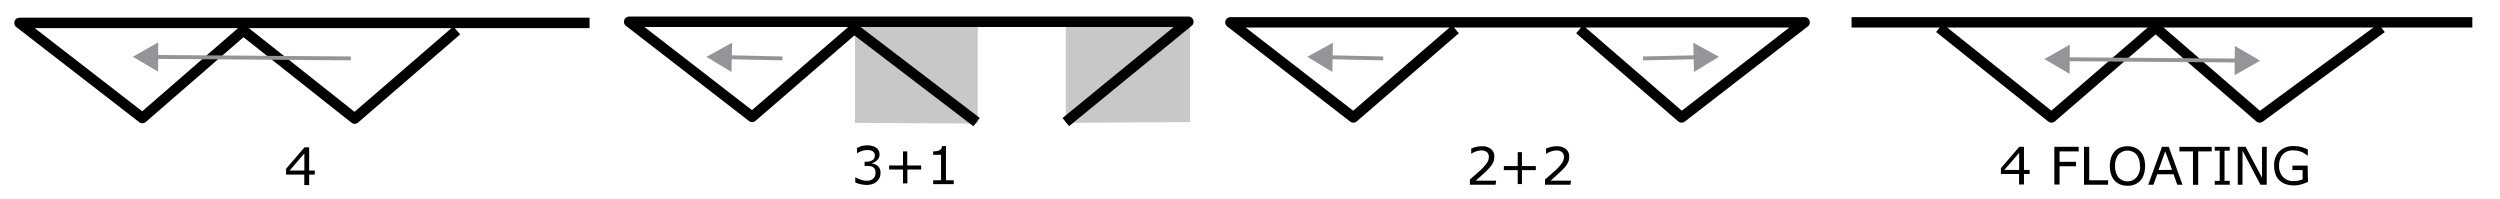 <svg xmlns="http://www.w3.org/2000/svg" viewBox="0 0 478.96 38.07"><defs><style>.cls-1,.cls-2{fill:none;}.cls-1{stroke:#000;stroke-linejoin:round;stroke-width:2px;}.cls-2{stroke:#939598;stroke-miterlimit:10;stroke-width:0.75px;}.cls-3{fill:#939598;}.cls-4{fill:#c7c8ca;}</style></defs><g id="_4-wide" data-name="4-wide"><g id="_4" data-name="4"><polyline class="cls-1" points="112.95 4.39 3.73 4.39 27.28 22.61 46.62 5.83 67.95 22.72 87.51 5.83"/><path d="M60.31,33.45H59.23v2H58.3v-2H54.81V32.33l3.52-4.1h.9v4.44h1.08Zm-2-.78V29.39l-2.82,3.28Z"/><g id="L_arow" data-name="L arow"><line class="cls-2" x1="67.22" y1="11.19" x2="29.48" y2="10.91"/><polygon class="cls-3" points="30.32 8.11 25.44 10.88 30.28 13.72 30.32 8.11"/></g></g><g id="_3_1" data-name="3+1"><polygon class="cls-4" points="204.19 23.54 228 23.39 228 4.47 204.19 4.61 204.19 23.54"/><polygon class="cls-4" points="163.8 23.54 187.32 23.68 187.32 4.76 163.8 4.61 163.8 23.54"/><polyline class="cls-1" points="204.19 23.39 227.67 4.17 120.54 4.17 144.1 22.39 163.65 5.5 187.1 23.39"/><path d="M168.15,31.78a1.58,1.58,0,0,1,.39.52,1.94,1.94,0,0,1,.15.82,2.32,2.32,0,0,1-.18.92,2.25,2.25,0,0,1-.51.72,2.19,2.19,0,0,1-.86.5,3.41,3.41,0,0,1-1.09.17,4.79,4.79,0,0,1-1.19-.15,5.43,5.43,0,0,1-1-.31V34H164a4,4,0,0,0,1,.45,3.49,3.49,0,0,0,1.08.18,2.25,2.25,0,0,0,.66-.1,1.5,1.5,0,0,0,.56-.3,1.38,1.38,0,0,0,.33-.48,1.89,1.89,0,0,0,0-1.3,1,1,0,0,0-.35-.4,1.34,1.34,0,0,0-.53-.21,3.58,3.58,0,0,0-.67-.05h-.44v-.81h.34a2.06,2.06,0,0,0,1.18-.31,1,1,0,0,0,.44-.91.85.85,0,0,0-.11-.46,1,1,0,0,0-.31-.33,1.44,1.44,0,0,0-.45-.17,2.92,2.92,0,0,0-.54-.05,3.29,3.29,0,0,0-1,.16,4.42,4.42,0,0,0-1,.47h0v-1A4.66,4.66,0,0,1,165,28a4.49,4.49,0,0,1,1.12-.15,4.3,4.3,0,0,1,.94.1,2.4,2.4,0,0,1,.73.31,1.62,1.62,0,0,1,.54.57,1.61,1.61,0,0,1,.18.78,1.5,1.5,0,0,1-.43,1.05,1.78,1.78,0,0,1-1,.57v.07a2.36,2.36,0,0,1,.54.17A1.62,1.62,0,0,1,168.15,31.78Z"/><path d="M176.5,32.48h-2.66v2.66H173V32.48h-2.66V31.7H173V29h.81V31.7h2.66Z"/><path d="M182.72,35.28h-3.94v-.75h1.51V29.66h-1.51V29a5.14,5.14,0,0,0,.66-.05,2,2,0,0,0,.53-.15,1.1,1.1,0,0,0,.36-.31,1.06,1.06,0,0,0,.14-.51h.76v6.55h1.49Z"/><g id="L_arow-2" data-name="L arow"><line class="cls-2" x1="149.89" y1="11.19" x2="139.38" y2="10.96"/><polygon class="cls-3" points="140.26 8.18 135.34 10.88 140.14 13.79 140.26 8.18"/></g></g><g id="_2_2" data-name="2+2"><polyline class="cls-1" points="302.62 5.61 322.17 22.5 345.73 4.28 235.73 4.28 259.28 22.5 278.84 5.61"/><path d="M286.53,35.39h-4.92v-1l1-.88c.34-.29.66-.59,1-.88a9.12,9.12,0,0,0,1.28-1.44,2.1,2.1,0,0,0,.35-1.15,1.11,1.11,0,0,0-.38-.89,1.56,1.56,0,0,0-1-.32,3.11,3.11,0,0,0-1,.16,3.58,3.58,0,0,0-1,.48h0v-1a4.66,4.66,0,0,1,.92-.31,4.48,4.48,0,0,1,1.13-.14,2.69,2.69,0,0,1,1.75.53,1.84,1.84,0,0,1,.63,1.47,2.76,2.76,0,0,1-.1.77,2.79,2.79,0,0,1-.31.68,5.86,5.86,0,0,1-.45.6c-.17.19-.38.41-.62.65s-.71.67-1.08,1l-1,.89h3.91Z"/><path d="M294.24,32.59h-2.66v2.67h-.81V32.59h-2.66v-.78h2.66V29.15h.81v2.66h2.66Z"/><path d="M300.87,35.39H296v-1l1-.88c.34-.29.66-.59,1-.88a9.12,9.12,0,0,0,1.28-1.44,2.1,2.1,0,0,0,.35-1.15,1.11,1.11,0,0,0-.38-.89,1.54,1.54,0,0,0-1-.32,3.21,3.21,0,0,0-1,.16,3.58,3.58,0,0,0-1,.48h-.05v-1a4.56,4.56,0,0,1,.93-.31,4.35,4.35,0,0,1,1.12-.14,2.67,2.67,0,0,1,1.75.53,1.84,1.84,0,0,1,.63,1.47,2.76,2.76,0,0,1-.1.77,2.46,2.46,0,0,1-.31.68,5.86,5.86,0,0,1-.45.6c-.17.19-.38.41-.62.65s-.71.67-1.08,1l-1,.89h3.91Z"/><g id="L_arow-3" data-name="L arow"><line class="cls-2" x1="265" y1="11.19" x2="254.49" y2="10.96"/><polygon class="cls-3" points="255.37 8.18 250.45 10.88 255.25 13.79 255.37 8.18"/></g><g id="L_arow-4" data-name="L arow"><line class="cls-2" x1="314.78" y1="11.19" x2="325.29" y2="10.96"/><polygon class="cls-3" points="324.53 13.79 329.32 10.88 324.41 8.18 324.53 13.79"/></g></g><g id="_4_FLOATING" data-name="4 FLOATING"><line class="cls-1" x1="473.66" y1="4.28" x2="354.73" y2="4.28"/><polyline class="cls-1" points="371.55 5.35 393.03 22.5 412.59 5.61 413.37 5.61 432.92 22.5 456.29 5.35"/><path d="M388.84,33.34h-1.08v2h-.94v-2h-3.48V32.22l3.52-4.1h.9v4.44h1.08Zm-2-.78V29.28L384,32.56Z"/><path d="M398.26,29h-3.68V31h3.16v.86h-3.16v3.5h-1V28.12h4.65Z"/><path d="M403.86,35.39h-4.6V28.12h1v6.41h3.63Z"/><path d="M410.05,29a3.36,3.36,0,0,1,.68,1.2,5.49,5.49,0,0,1,0,3.21,3.44,3.44,0,0,1-.68,1.19,2.91,2.91,0,0,1-1.06.74,3.64,3.64,0,0,1-1.4.25,3.71,3.71,0,0,1-1.4-.26,2.92,2.92,0,0,1-1.06-.73,3.23,3.23,0,0,1-.68-1.19,5.45,5.45,0,0,1,0-3.2,3.49,3.49,0,0,1,.68-1.21,2.79,2.79,0,0,1,1.07-.73,3.7,3.7,0,0,1,1.39-.25,3.64,3.64,0,0,1,1.4.25A3,3,0,0,1,410.05,29Zm-.09,2.8a3.35,3.35,0,0,0-.63-2.18,2.35,2.35,0,0,0-3.48,0,3.35,3.35,0,0,0-.63,2.18,3.27,3.27,0,0,0,.65,2.19,2.34,2.34,0,0,0,3.45,0A3.27,3.27,0,0,0,410,31.75Z"/><path d="M418.13,35.39h-1l-.71-2h-3.14l-.72,2h-1l2.65-7.27h1.29Zm-2-2.86L414.82,29l-1.28,3.57Z"/><path d="M423.74,29h-2.6v6.41h-1V29h-2.6v-.86h6.17Z"/><path d="M427.18,35.39h-2.87v-.74h.95V28.86h-.95v-.74h2.87v.74h-1v5.79h1Z"/><path d="M434.27,35.39h-1.2l-3.44-6.51v6.51h-.91V28.12h1.5l3.15,5.93V28.12h.9Z"/><path d="M442.17,34.85a10.37,10.37,0,0,1-1.3.48,5.16,5.16,0,0,1-1.37.2,4.86,4.86,0,0,1-1.56-.24,3.12,3.12,0,0,1-1.2-.7,3,3,0,0,1-.78-1.18,4.72,4.72,0,0,1-.27-1.67,3.71,3.71,0,0,1,1-2.75,3.78,3.78,0,0,1,2.79-1,5.61,5.61,0,0,1,1.27.14,6.81,6.81,0,0,1,1.39.51v1.15h-.09c-.1-.08-.24-.18-.44-.31a3.55,3.55,0,0,0-1.33-.57,4,4,0,0,0-1-.1,2.49,2.49,0,0,0-1.93.78,3.08,3.08,0,0,0-.71,2.13,3,3,0,0,0,.75,2.19,2.64,2.64,0,0,0,2,.78,4.88,4.88,0,0,0,.93-.09,4,4,0,0,0,.82-.24V32.58h-1.95v-.85h2.91Z"/><g id="B_arow" data-name="B arow"><line class="cls-2" x1="428.96" y1="11.6" x2="395.7" y2="11.35"/><polygon class="cls-3" points="428.16 8.79 433 11.63 428.12 14.4 428.16 8.79"/><polygon class="cls-3" points="396.55 8.55 391.67 11.32 396.5 14.16 396.55 8.55"/></g></g></g></svg>
